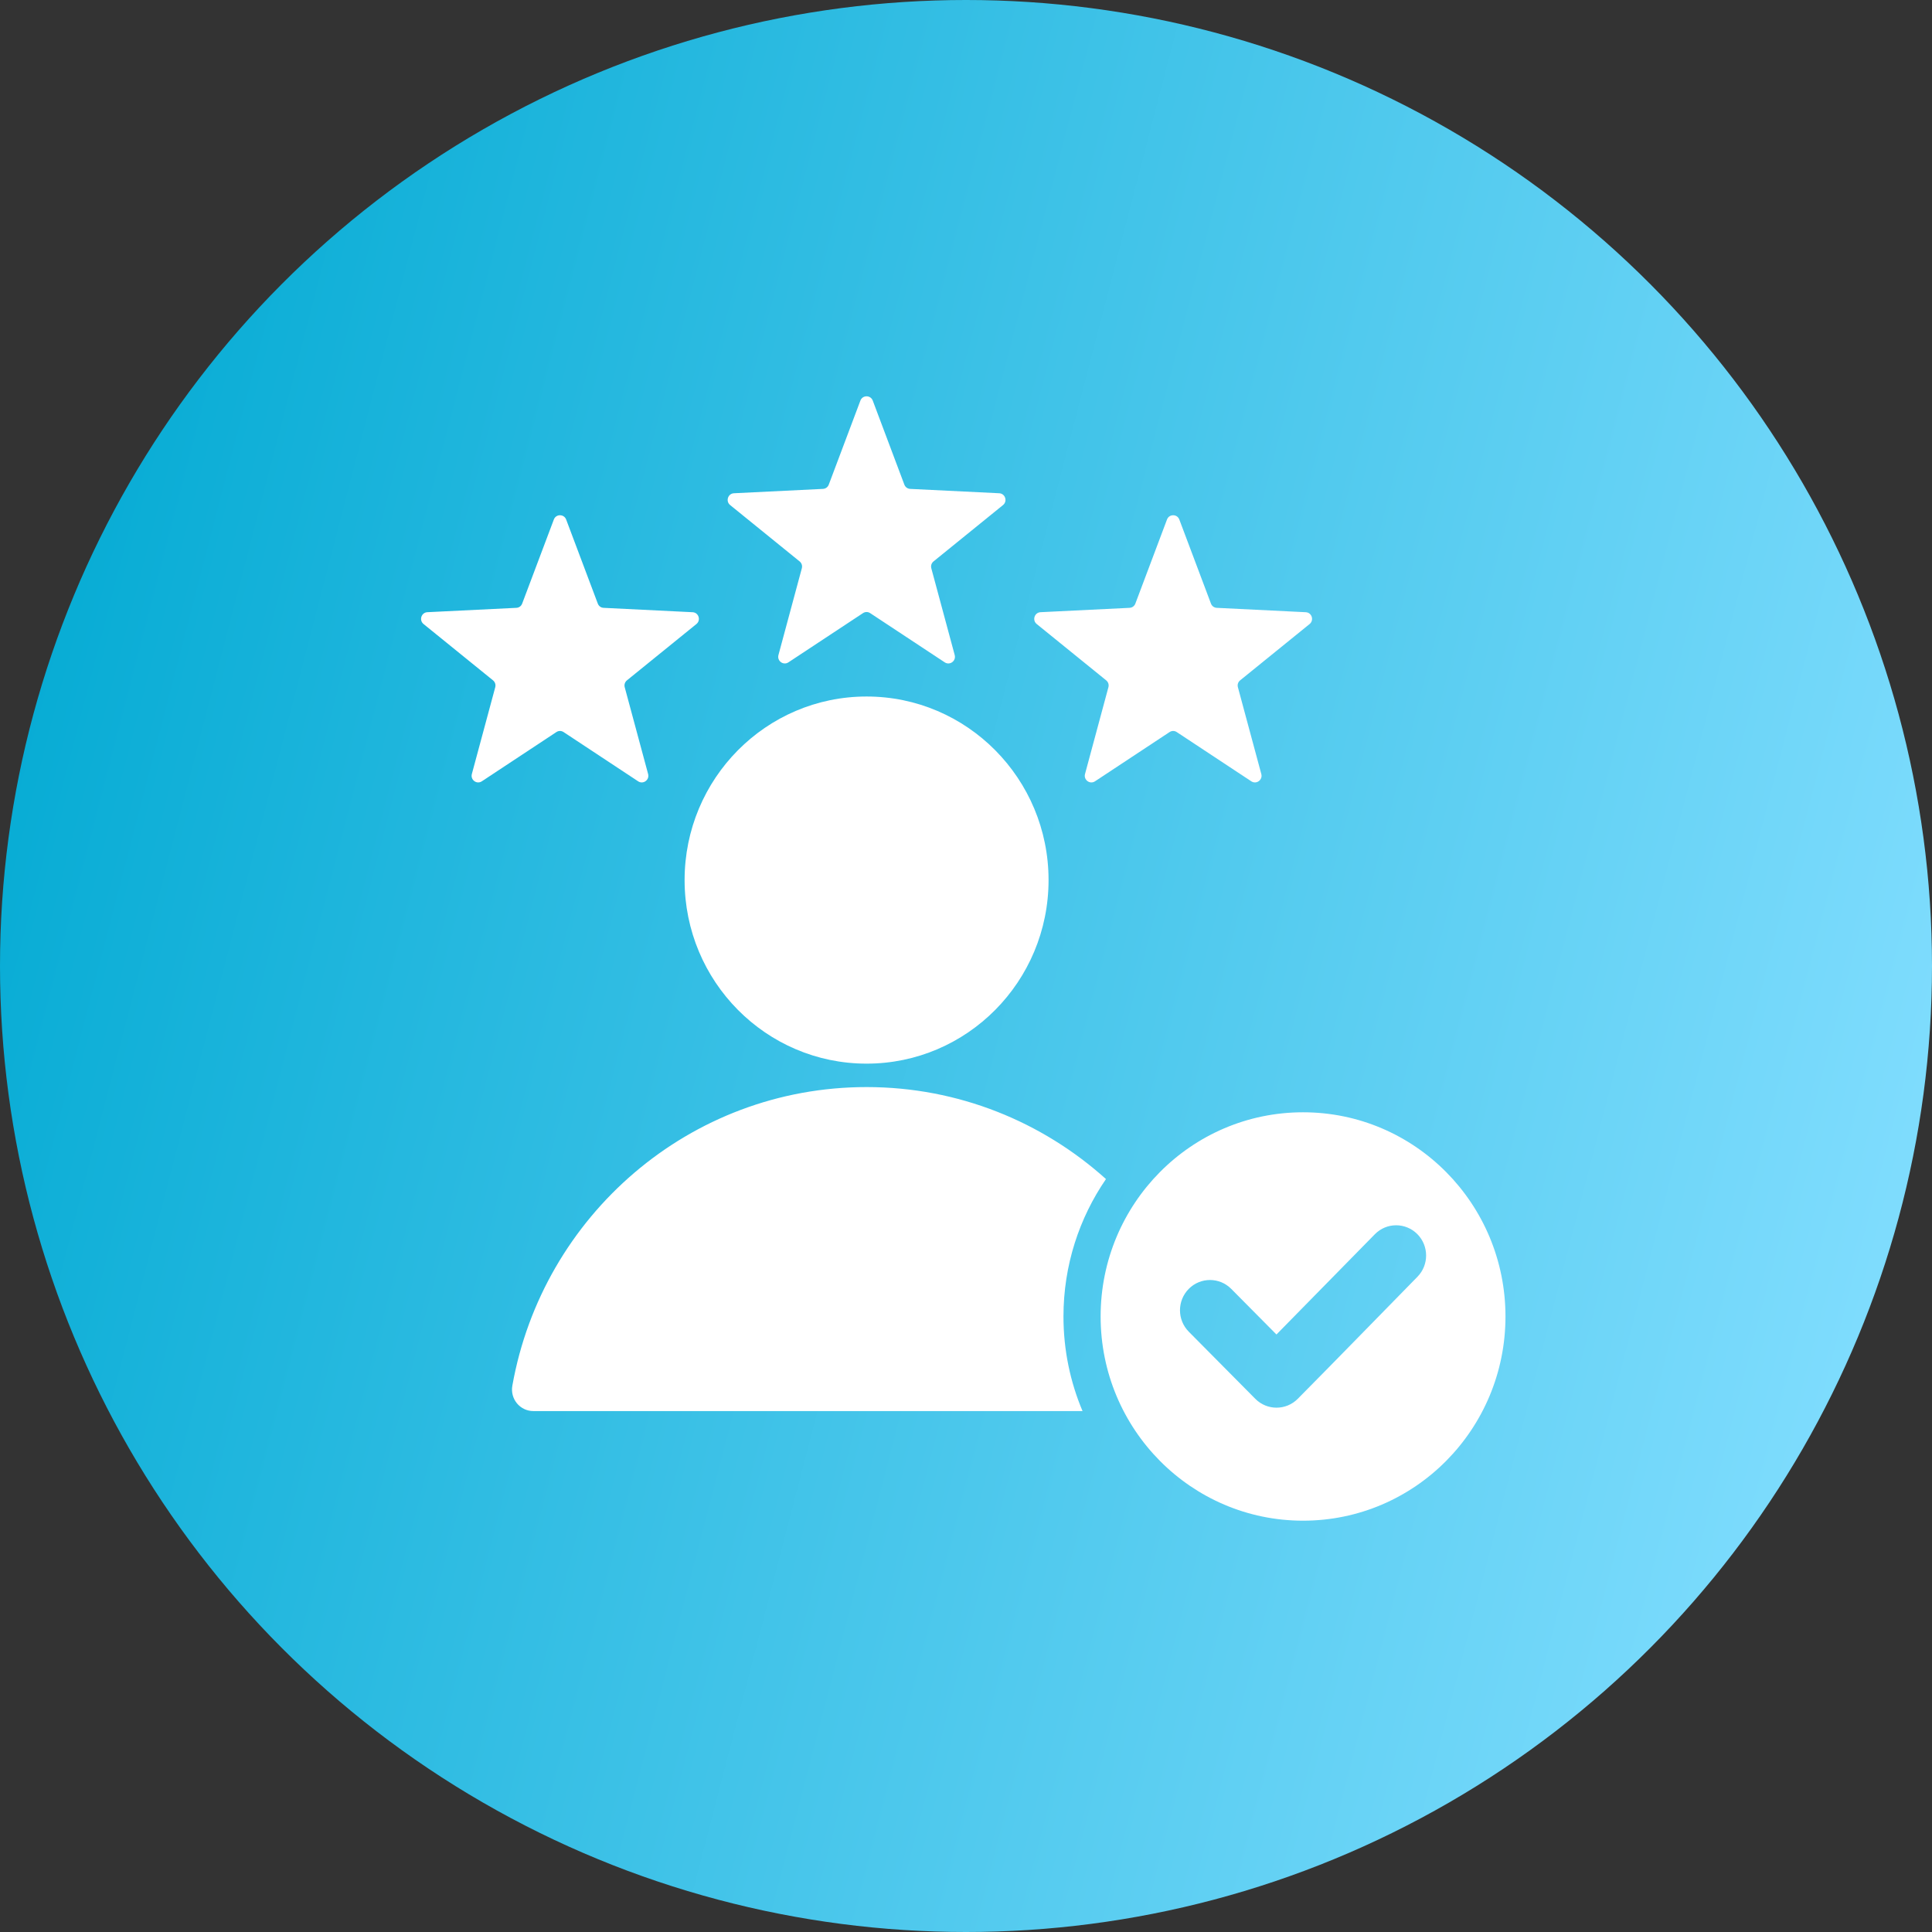 <svg width="78" height="78" viewBox="0 0 78 78" fill="none" xmlns="http://www.w3.org/2000/svg">
<rect x="0" y="0" width="78" height="78" fill="#333333" stroke="none"/>
<circle cx="39" cy="39" r="39" fill="url(#paint0_linear_40_90)"/>
<path fill-rule="evenodd" clip-rule="evenodd" d="M35.235 16.172L36.511 19.565C36.55 19.667 36.639 19.732 36.747 19.738L40.341 19.914C40.585 19.926 40.685 20.237 40.494 20.391L37.69 22.665C37.606 22.733 37.572 22.839 37.6 22.945L38.544 26.446C38.608 26.684 38.346 26.876 38.142 26.741L35.132 24.754C35.041 24.694 34.931 24.694 34.84 24.754L31.83 26.741C31.626 26.876 31.364 26.684 31.428 26.446L32.372 22.944C32.4 22.839 32.366 22.733 32.282 22.665L29.478 20.391C29.287 20.237 29.387 19.926 29.631 19.914L33.225 19.738C33.333 19.732 33.422 19.667 33.46 19.565L34.737 16.172C34.824 15.943 35.148 15.943 35.235 16.172ZM52.608 44.906C57.121 44.906 60.78 48.597 60.78 53.15C60.78 57.703 57.121 61.394 52.608 61.394C48.094 61.394 44.435 57.703 44.435 53.15C44.435 48.597 48.094 44.906 52.608 44.906ZM51.534 53.877L49.708 52.035C49.235 51.558 48.467 51.558 47.994 52.035C47.521 52.512 47.521 53.287 47.994 53.764L50.68 56.474C51.153 56.951 51.921 56.951 52.394 56.474C54.013 54.84 55.614 53.189 57.225 51.548C57.695 51.07 57.693 50.298 57.22 49.823C56.746 49.348 55.979 49.349 55.508 49.828L51.534 53.877ZM21.536 56.969L43.705 56.969C43.21 55.796 42.935 54.505 42.935 53.15C42.935 51.089 43.57 49.177 44.651 47.602C42.083 45.292 38.697 43.888 34.986 43.888C27.842 43.888 21.903 49.089 20.685 55.942C20.589 56.48 20.994 56.969 21.536 56.969ZM34.986 28.12C39.044 28.12 42.333 31.438 42.333 35.531C42.333 39.624 39.044 42.942 34.986 42.942C30.929 42.942 27.639 39.624 27.639 35.531C27.639 31.438 30.928 28.12 34.986 28.12ZM47.612 20.974C47.526 20.745 47.201 20.745 47.115 20.974L45.838 24.367C45.8 24.469 45.71 24.535 45.602 24.54L42.009 24.716C41.764 24.729 41.664 25.039 41.855 25.194L44.659 27.467C44.743 27.536 44.778 27.642 44.749 27.747L43.805 31.249C43.741 31.487 44.003 31.679 44.208 31.544L47.218 29.556C47.308 29.496 47.419 29.496 47.509 29.556L50.519 31.544C50.724 31.679 50.986 31.487 50.922 31.249L49.978 27.747C49.949 27.642 49.983 27.536 50.068 27.467L52.872 25.194C53.062 25.039 52.962 24.729 52.718 24.717L49.125 24.54C49.017 24.535 48.927 24.469 48.889 24.367L47.612 20.974ZM22.857 20.974C22.77 20.745 22.446 20.745 22.36 20.974L21.082 24.367C21.044 24.469 20.955 24.535 20.847 24.54L17.253 24.716C17.009 24.729 16.909 25.039 17.1 25.194L19.904 27.467C19.988 27.536 20.022 27.642 19.994 27.747L19.05 31.249C18.986 31.487 19.248 31.679 19.452 31.544L22.462 29.556C22.553 29.496 22.663 29.496 22.754 29.556L25.764 31.544C25.968 31.679 26.23 31.487 26.166 31.249L25.222 27.747C25.194 27.642 25.228 27.536 25.312 27.467L28.116 25.194C28.307 25.039 28.207 24.729 27.963 24.717L24.369 24.54C24.261 24.535 24.172 24.469 24.134 24.367L22.857 20.974Z" fill="white"/>
<defs>
<linearGradient id="paint0_linear_40_90" x1="2.559" y1="2.414" x2="86.154" y2="24.128" gradientUnits="userSpaceOnUse">
<stop stop-color="#00A9D2"/>
<stop offset="1" stop-color="#83DEFF"/>
</linearGradient>
</defs>
</svg>
